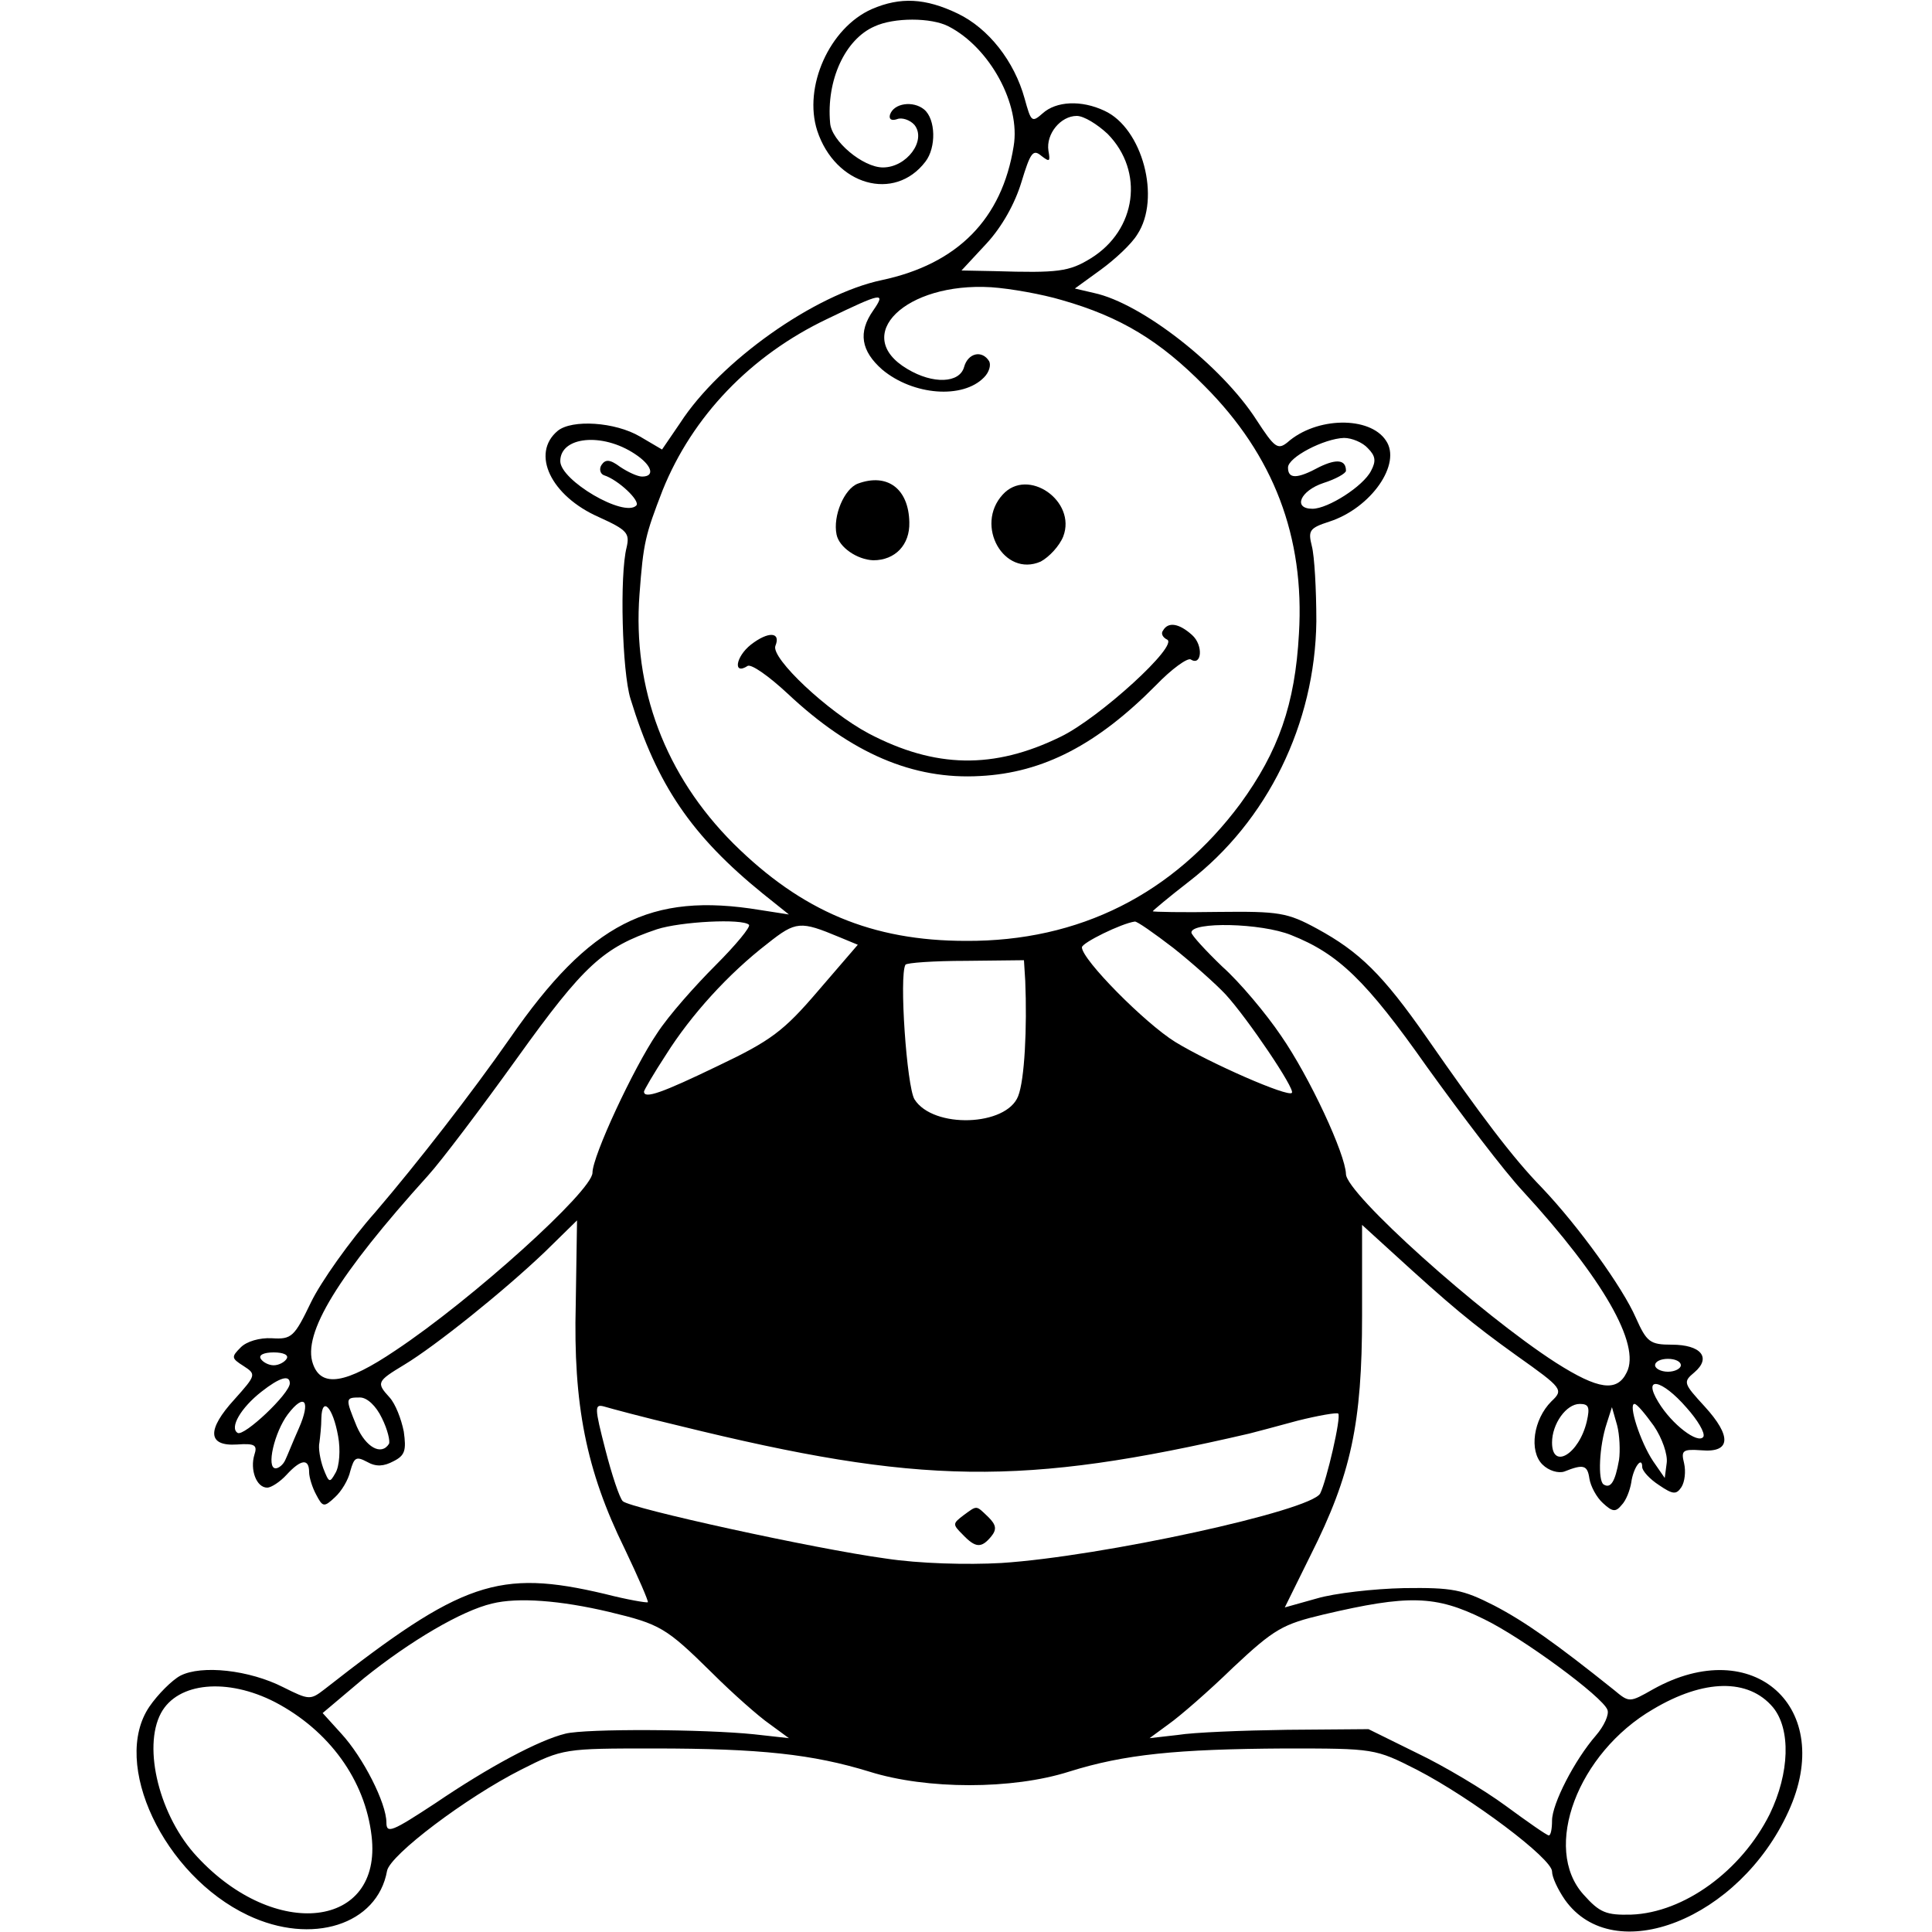 <?xml version="1.0" standalone="no"?>
<!DOCTYPE svg PUBLIC "-//W3C//DTD SVG 20010904//EN"
 "http://www.w3.org/TR/2001/REC-SVG-20010904/DTD/svg10.dtd">
<svg version="1.0" xmlns="http://www.w3.org/2000/svg"
 width="300pt" height="300pt" viewBox="0 0 300 300"
 preserveAspectRatio="xMidYMid meet">
<g transform="translate(0,300) scale(0.1,-0.1)"
fill="#000000" stroke="none">
<path d="M1354 2986 c-66 -29 -107 -121 -85 -189 28 -85 120 -111 168 -48 17
22 16 66 -2 81 -17 14 -47 10 -53 -8 -2 -7 2 -10 11 -7 7 3 20 -1 27 -9 19
-24 -12 -66 -49 -66 -31 0 -80 41 -82 69 -6 66 23 130 69 150 30 14 88 14 115
0 64 -33 112 -121 101 -186 -18 -113 -87 -183 -205 -208 -104 -22 -251 -126
-313 -222 l-28 -41 -34 20 c-39 23 -106 27 -128 9 -42 -35 -11 -101 64 -134
44 -20 48 -25 43 -47 -11 -43 -7 -193 6 -235 41 -134 95 -213 206 -303 l40
-32 -45 7 c-170 28 -264 -20 -388 -199 -60 -86 -144 -194 -209 -270 -40 -45
-85 -109 -100 -140 -26 -54 -30 -58 -61 -56 -19 1 -39 -5 -48 -14 -15 -15 -15
-17 4 -29 20 -13 20 -14 -14 -52 -43 -47 -42 -73 4 -70 28 2 32 -1 27 -16 -7
-23 3 -51 20 -51 6 0 20 9 30 20 22 24 35 26 35 4 0 -8 5 -24 11 -35 10 -19
12 -20 29 -4 10 9 21 27 24 41 6 21 9 23 26 14 14 -8 26 -7 41 1 18 9 20 17
16 46 -4 20 -13 43 -22 53 -21 23 -20 25 23 51 48 29 153 113 218 175 l50 49
-2 -130 c-4 -156 16 -258 76 -380 21 -44 37 -81 36 -83 -2 -1 -32 4 -67 13
-165 39 -222 19 -435 -148 -22 -17 -24 -17 -64 3 -53 27 -127 35 -160 18 -13
-7 -35 -29 -48 -48 -60 -88 22 -262 153 -324 99 -47 201 -15 216 69 5 25 123
114 208 157 65 33 68 33 206 33 166 0 247 -9 335 -36 89 -28 222 -28 310 0 86
27 167 35 335 36 139 0 140 0 205 -33 85 -44 210 -138 210 -158 0 -9 9 -28 20
-44 76 -107 271 -30 347 137 74 161 -54 277 -210 190 -37 -21 -37 -21 -61 -1
-90 72 -138 106 -186 131 -49 25 -65 28 -140 27 -47 -1 -108 -8 -135 -16 l-50
-14 40 81 c63 125 80 205 80 372 l0 141 45 -41 c93 -85 124 -111 195 -162 72
-51 73 -53 54 -71 -28 -28 -35 -77 -14 -98 10 -10 25 -14 34 -11 30 12 36 10
39 -11 2 -12 11 -29 21 -38 15 -14 20 -14 29 -3 7 7 13 23 15 35 3 23 17 42
17 24 0 -6 12 -19 26 -28 22 -15 27 -15 35 -3 5 8 7 24 4 37 -5 20 -2 22 27
20 46 -4 47 22 5 68 -33 36 -34 38 -16 53 27 23 10 43 -35 43 -34 0 -39 4 -56
42 -20 46 -88 141 -146 202 -45 46 -96 114 -178 232 -69 99 -105 134 -171 170
-46 25 -59 27 -152 26 -57 -1 -103 0 -103 1 0 1 25 22 56 46 122 94 196 245
198 404 0 50 -3 102 -7 117 -6 24 -4 28 27 38 65 21 113 90 88 126 -25 38
-108 37 -153 -3 -15 -12 -20 -8 -48 35 -54 84 -178 181 -252 197 l-30 7 40 29
c22 16 48 40 57 55 37 56 8 165 -51 192 -36 17 -75 15 -96 -4 -17 -15 -18 -13
-28 23 -16 58 -56 109 -104 132 -50 24 -89 26 -133 7z m366 -194 c57 -58 45
-149 -26 -193 -34 -21 -51 -23 -150 -20 l-51 1 39 42 c24 26 44 62 54 95 14
46 18 52 31 41 13 -10 14 -9 11 8 -4 26 19 54 44 54 11 0 32 -13 48 -28z m-71
-258 c91 -26 152 -63 221 -133 108 -108 156 -235 147 -385 -6 -110 -32 -183
-91 -264 -104 -140 -250 -214 -426 -213 -146 0 -255 46 -361 151 -106 106
-157 241 -146 387 6 81 9 92 36 162 46 114 136 209 256 266 85 41 91 42 71 13
-24 -34 -19 -63 14 -92 48 -40 125 -46 158 -12 8 8 11 19 8 25 -11 18 -33 13
-39 -9 -7 -25 -48 -27 -88 -3 -88 52 -3 135 130 127 30 -2 80 -11 110 -20z
m-663 -239 c26 -17 32 -35 11 -35 -7 0 -22 7 -34 15 -16 12 -23 12 -29 3 -4
-6 -2 -14 4 -16 22 -7 57 -40 50 -47 -19 -19 -118 39 -118 69 0 38 65 45 116
11z m1138 9 c12 -12 13 -20 5 -35 -12 -24 -67 -59 -91 -59 -31 0 -19 28 17 40
19 6 35 15 35 19 0 17 -14 19 -41 6 -35 -19 -49 -19 -49 -1 0 16 56 45 87 46
12 0 29 -7 37 -16z m-961 -740 c3 -3 -20 -31 -52 -63 -31 -31 -73 -78 -91
-106 -36 -53 -100 -190 -100 -216 0 -28 -187 -197 -306 -276 -77 -52 -115 -58
-128 -21 -17 47 39 138 179 293 20 22 82 104 138 182 104 145 134 172 217 200
37 12 133 17 143 7z m140 -19 l29 -12 -62 -72 c-53 -62 -73 -77 -155 -116 -87
-42 -115 -52 -115 -40 0 2 15 28 34 57 39 62 97 126 158 173 44 35 51 35 111
10z m519 -17 c29 -23 66 -56 81 -72 34 -37 109 -148 103 -153 -6 -7 -127 46
-181 79 -47 29 -145 128 -145 147 0 7 61 37 82 40 3 1 30 -18 60 -41z m183 20
c73 -29 116 -70 211 -205 54 -75 120 -162 149 -193 124 -135 183 -238 161
-281 -15 -31 -44 -27 -110 15 -118 76 -326 263 -326 293 -1 31 -56 150 -101
215 -23 34 -64 83 -91 107 -26 25 -48 49 -48 53 0 17 108 15 155 -4z m-413
-71 c3 -73 -1 -154 -11 -179 -18 -47 -132 -51 -161 -5 -12 20 -24 192 -14 209
2 3 44 6 94 6 l90 1 2 -32z m-1147 -587 c-3 -5 -12 -10 -20 -10 -8 0 -17 5
-20 10 -4 6 5 10 20 10 15 0 24 -4 20 -10z m2165 -10 c0 -5 -9 -10 -20 -10
-11 0 -20 5 -20 10 0 6 9 10 20 10 11 0 20 -4 20 -10z m-2160 -28 c0 -16 -71
-83 -81 -77 -13 8 5 39 37 64 28 22 44 27 44 13z m2169 -38 c17 -19 29 -39 26
-45 -8 -12 -49 19 -70 54 -25 41 5 36 44 -9z m-2155 -32 c-9 -20 -18 -43 -21
-49 -3 -7 -10 -13 -15 -13 -15 0 -2 56 19 84 26 34 36 21 17 -22z m129 16 c9
-18 13 -36 11 -40 -12 -19 -36 -5 -50 27 -18 44 -18 45 5 45 11 0 25 -13 34
-32z m-68 -28 c4 -21 2 -47 -4 -57 -9 -16 -10 -16 -19 7 -5 14 -8 32 -6 40 1
8 3 25 3 38 1 35 18 17 26 -28z m530 16 c374 -92 532 -94 885 -12 8 2 42 11
75 20 32 8 61 13 63 11 5 -5 -18 -104 -28 -124 -14 -27 -340 -98 -495 -108
-53 -3 -128 -1 -180 7 -110 15 -397 78 -408 89 -5 5 -17 41 -27 80 -17 66 -17
71 -2 67 10 -3 62 -17 117 -30z m1409 7 c-12 -51 -54 -76 -54 -33 0 29 22 60
43 60 14 0 16 -5 11 -27z m104 -7 c13 -19 22 -45 20 -58 l-3 -23 -18 26 c-20
30 -39 89 -29 89 4 0 17 -16 30 -34z m-54 -53 c-6 -34 -13 -45 -24 -38 -9 6
-7 59 5 95 l8 25 8 -28 c4 -15 5 -40 3 -54z m-1568 -236 c79 -19 88 -24 159
-94 33 -33 74 -69 90 -80 l30 -22 -54 6 c-77 8 -261 9 -293 1 -41 -10 -118
-51 -202 -108 -67 -44 -76 -48 -76 -30 0 30 -36 101 -70 138 l-29 32 64 54
c72 58 152 105 199 116 40 10 106 5 182 -13z m1358 -11 c60 -29 185 -121 192
-141 3 -7 -5 -25 -18 -40 -33 -38 -68 -106 -68 -132 0 -13 -2 -23 -5 -23 -3 0
-33 21 -67 46 -34 25 -96 62 -138 82 l-75 37 -126 -1 c-69 -1 -146 -4 -170 -8
l-44 -5 30 22 c17 12 62 51 100 88 64 60 77 67 140 82 132 31 174 30 249 -7z
m-1877 -129 c84 -44 140 -121 150 -208 17 -144 -150 -163 -271 -32 -58 62 -85
169 -56 223 26 48 103 55 177 17z m2326 -8 c28 -34 26 -102 -5 -166 -44 -88
-133 -153 -215 -156 -39 -1 -49 3 -74 31 -65 72 -9 220 108 288 79 47 148 48
186 3z"/>
<path d="M1332 2249 c-21 -8 -39 -50 -33 -79 4 -20 32 -39 57 -40 34 0 57 24
56 59 -1 52 -34 77 -80 60z"/>
<path d="M1557 2232 c-44 -48 2 -129 59 -104 13 7 29 24 35 39 21 55 -55 108
-94 65z"/>
<path d="M1806 2021 c-4 -5 0 -11 6 -14 20 -8 -105 -122 -165 -151 -104 -51
-195 -49 -298 5 -64 34 -152 117 -145 136 9 22 -11 23 -38 2 -24 -19 -28 -48
-5 -33 6 3 33 -16 62 -43 99 -93 195 -134 299 -128 98 5 182 49 273 141 24 25
49 43 54 40 17 -11 20 22 2 38 -20 18 -37 21 -45 7z"/>
<path d="M1496 647 c-17 -13 -17 -14 -1 -30 20 -21 29 -21 44 -3 9 11 8 18 -4
30 -20 19 -17 19 -39 3z"/>
</g>
</svg>
